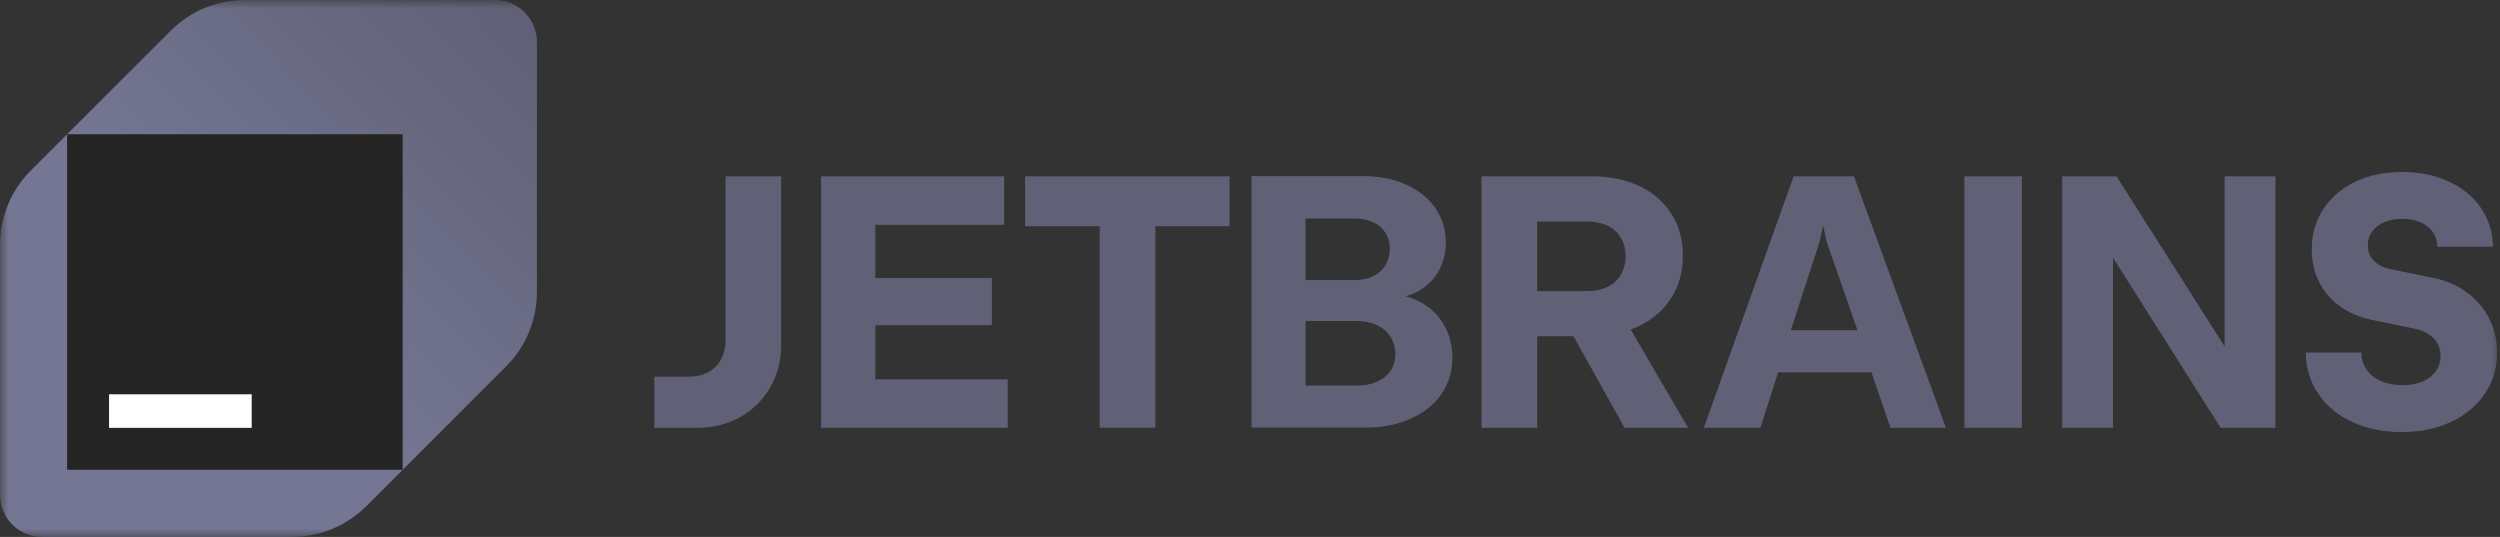 <svg width="149" height="32" viewBox="0 0 149 32" fill="none" xmlns="http://www.w3.org/2000/svg">
<rect x="0" y="0" width="149" height="32" fill="#333333" stroke="none"/>
<g clip-path="url(#clip0_64_119)">
<mask id="mask0_64_119" style="mask-type:luminance" maskUnits="userSpaceOnUse" x="0" y="0" width="149" height="32">
<path d="M149 0H0V32H149V0Z" fill="white"/>
</mask>
<g mask="url(#mask0_64_119)">
<path d="M43.242 20.293C43.242 20.716 43.153 21.09 42.973 21.418C42.794 21.747 42.545 22.001 42.217 22.18C41.888 22.359 41.519 22.449 41.096 22.449H39V25.501H41.539C42.495 25.501 43.352 25.287 44.114 24.859C44.875 24.43 45.473 23.838 45.906 23.086C46.339 22.334 46.558 21.488 46.558 20.542V10.509H43.242V20.293ZM52.17 19.382H59.115V16.578H52.17V13.397H59.847V10.509H48.938V25.496H60.062V22.608H52.17V19.382ZM61.102 13.482H65.543V25.491H68.86V13.482H73.281V10.509H61.097V13.486L61.102 13.482ZM84.614 17.983C84.355 17.843 84.071 17.739 83.777 17.659C84.001 17.594 84.216 17.515 84.415 17.415C84.963 17.131 85.395 16.733 85.704 16.22C86.013 15.707 86.172 15.12 86.172 14.452C86.172 13.691 85.963 13.008 85.55 12.406C85.136 11.808 84.554 11.341 83.807 11.002C83.06 10.668 82.204 10.499 81.248 10.499H74.591V25.486H81.377C82.383 25.486 83.279 25.312 84.071 24.958C84.858 24.605 85.47 24.117 85.909 23.485C86.341 22.857 86.561 22.14 86.561 21.334C86.561 20.592 86.391 19.929 86.047 19.342C85.704 18.754 85.231 18.301 84.618 17.978L84.614 17.983ZM77.812 13.023H80.755C81.163 13.023 81.522 13.098 81.835 13.242C82.149 13.387 82.393 13.596 82.567 13.87C82.742 14.139 82.831 14.457 82.831 14.821C82.831 15.184 82.742 15.528 82.567 15.812C82.393 16.096 82.149 16.31 81.835 16.464C81.522 16.618 81.163 16.693 80.755 16.693H77.812V13.018V13.023ZM82.881 22.09C82.692 22.374 82.423 22.593 82.079 22.748C81.731 22.902 81.338 22.977 80.885 22.977H77.812V19.133H80.885C81.328 19.133 81.721 19.217 82.07 19.382C82.413 19.546 82.687 19.775 82.876 20.074C83.065 20.372 83.165 20.711 83.165 21.095C83.165 21.478 83.07 21.806 82.881 22.09ZM97.679 19.436C98.51 19.038 99.153 18.476 99.611 17.753C100.069 17.032 100.298 16.195 100.298 15.239C100.298 14.283 100.074 13.476 99.626 12.759C99.177 12.043 98.54 11.49 97.719 11.096C96.897 10.703 95.946 10.509 94.861 10.509H88.299V25.496H91.62V20.039H93.781L96.823 25.496H100.612L97.186 19.636C97.356 19.576 97.525 19.511 97.684 19.436H97.679ZM96.603 16.374C96.419 16.688 96.156 16.932 95.812 17.096C95.468 17.266 95.065 17.35 94.602 17.35H91.615V13.203H94.602C95.065 13.203 95.468 13.287 95.812 13.451C96.156 13.616 96.419 13.86 96.603 14.168C96.787 14.477 96.882 14.846 96.882 15.264C96.882 15.682 96.787 16.051 96.603 16.364V16.374ZM106.9 10.509L101.548 25.496H104.919L105.979 22.19H111.536L112.671 25.496H115.977L110.495 10.509H106.9ZM106.731 19.68L108.453 14.393L108.658 13.432L108.862 14.393L110.704 19.68H106.731ZM117.077 25.496H120.503V10.509H117.077V25.496ZM132.587 20.646L126.14 10.509H122.908V25.496H125.936V15.359L132.348 25.496H135.615V10.509H132.587V20.646ZM148.352 18.968C148.028 18.346 147.569 17.823 146.987 17.4C146.404 16.977 145.732 16.698 144.975 16.554L142.426 16.031C142.028 15.936 141.709 15.772 141.475 15.533C141.241 15.294 141.122 14.995 141.122 14.642C141.122 14.318 141.206 14.039 141.38 13.8C141.55 13.561 141.794 13.377 142.102 13.242C142.411 13.108 142.77 13.043 143.178 13.043C143.586 13.043 143.955 13.113 144.268 13.252C144.582 13.392 144.826 13.586 145.001 13.84C145.175 14.094 145.264 14.378 145.264 14.701H148.585C148.565 13.83 148.321 13.058 147.863 12.391C147.405 11.719 146.763 11.196 145.947 10.818C145.13 10.439 144.194 10.25 143.148 10.25C142.102 10.25 141.177 10.444 140.365 10.838C139.554 11.231 138.916 11.774 138.463 12.471C138.01 13.168 137.781 13.96 137.781 14.851C137.781 15.573 137.925 16.225 138.219 16.802C138.512 17.385 138.926 17.868 139.458 18.251C139.996 18.635 140.614 18.904 141.321 19.053L144.02 19.611C144.463 19.715 144.812 19.91 145.07 20.188C145.329 20.467 145.454 20.811 145.454 21.229C145.454 21.563 145.359 21.866 145.17 22.13C144.98 22.394 144.717 22.598 144.378 22.743C144.04 22.887 143.641 22.957 143.183 22.957C142.725 22.957 142.292 22.877 141.919 22.718C141.545 22.558 141.256 22.329 141.052 22.031C140.843 21.737 140.743 21.393 140.743 21.01H137.423C137.437 21.946 137.686 22.767 138.179 23.485C138.667 24.197 139.339 24.754 140.195 25.152C141.052 25.551 142.033 25.75 143.139 25.75C144.244 25.75 145.239 25.546 146.096 25.138C146.957 24.729 147.624 24.167 148.107 23.45C148.59 22.733 148.829 21.921 148.829 21.015C148.829 20.273 148.665 19.591 148.342 18.963L148.352 18.968Z" fill="#606176"/>
<path d="M10.17 1.83L1.83 10.17C0.66 11.34 0 12.93 0 14.59V29.5C0 30.88 1.12 32 2.5 32H17.41C19.07 32 20.655 31.34 21.83 30.17L30.17 21.83C31.34 20.66 32 19.07 32 17.41V2.5C32 1.12 30.88 0 29.5 0H14.59C12.93 0 11.345 0.66 10.17 1.83Z" fill="url(#paint0_linear_64_119)"/>
<path d="M24 8H4V28H24V8Z" fill="#252525"/>
<path d="M15 23.5H6.5V25.5H15V23.5Z" fill="white"/>
</g>
</g>
<defs>
<linearGradient id="paint0_linear_64_119" x1="0.425" y1="31.36" x2="31.31" y2="0.905" gradientUnits="userSpaceOnUse">
<stop stop-color="#757693"/>
<stop offset="0.43" stop-color="#757693"/>
<stop offset="0.99" stop-color="#606176"/>
</linearGradient>
<clipPath id="clip0_64_119">
<rect width="149" height="32" fill="white"/>
</clipPath>
</defs>
</svg>
